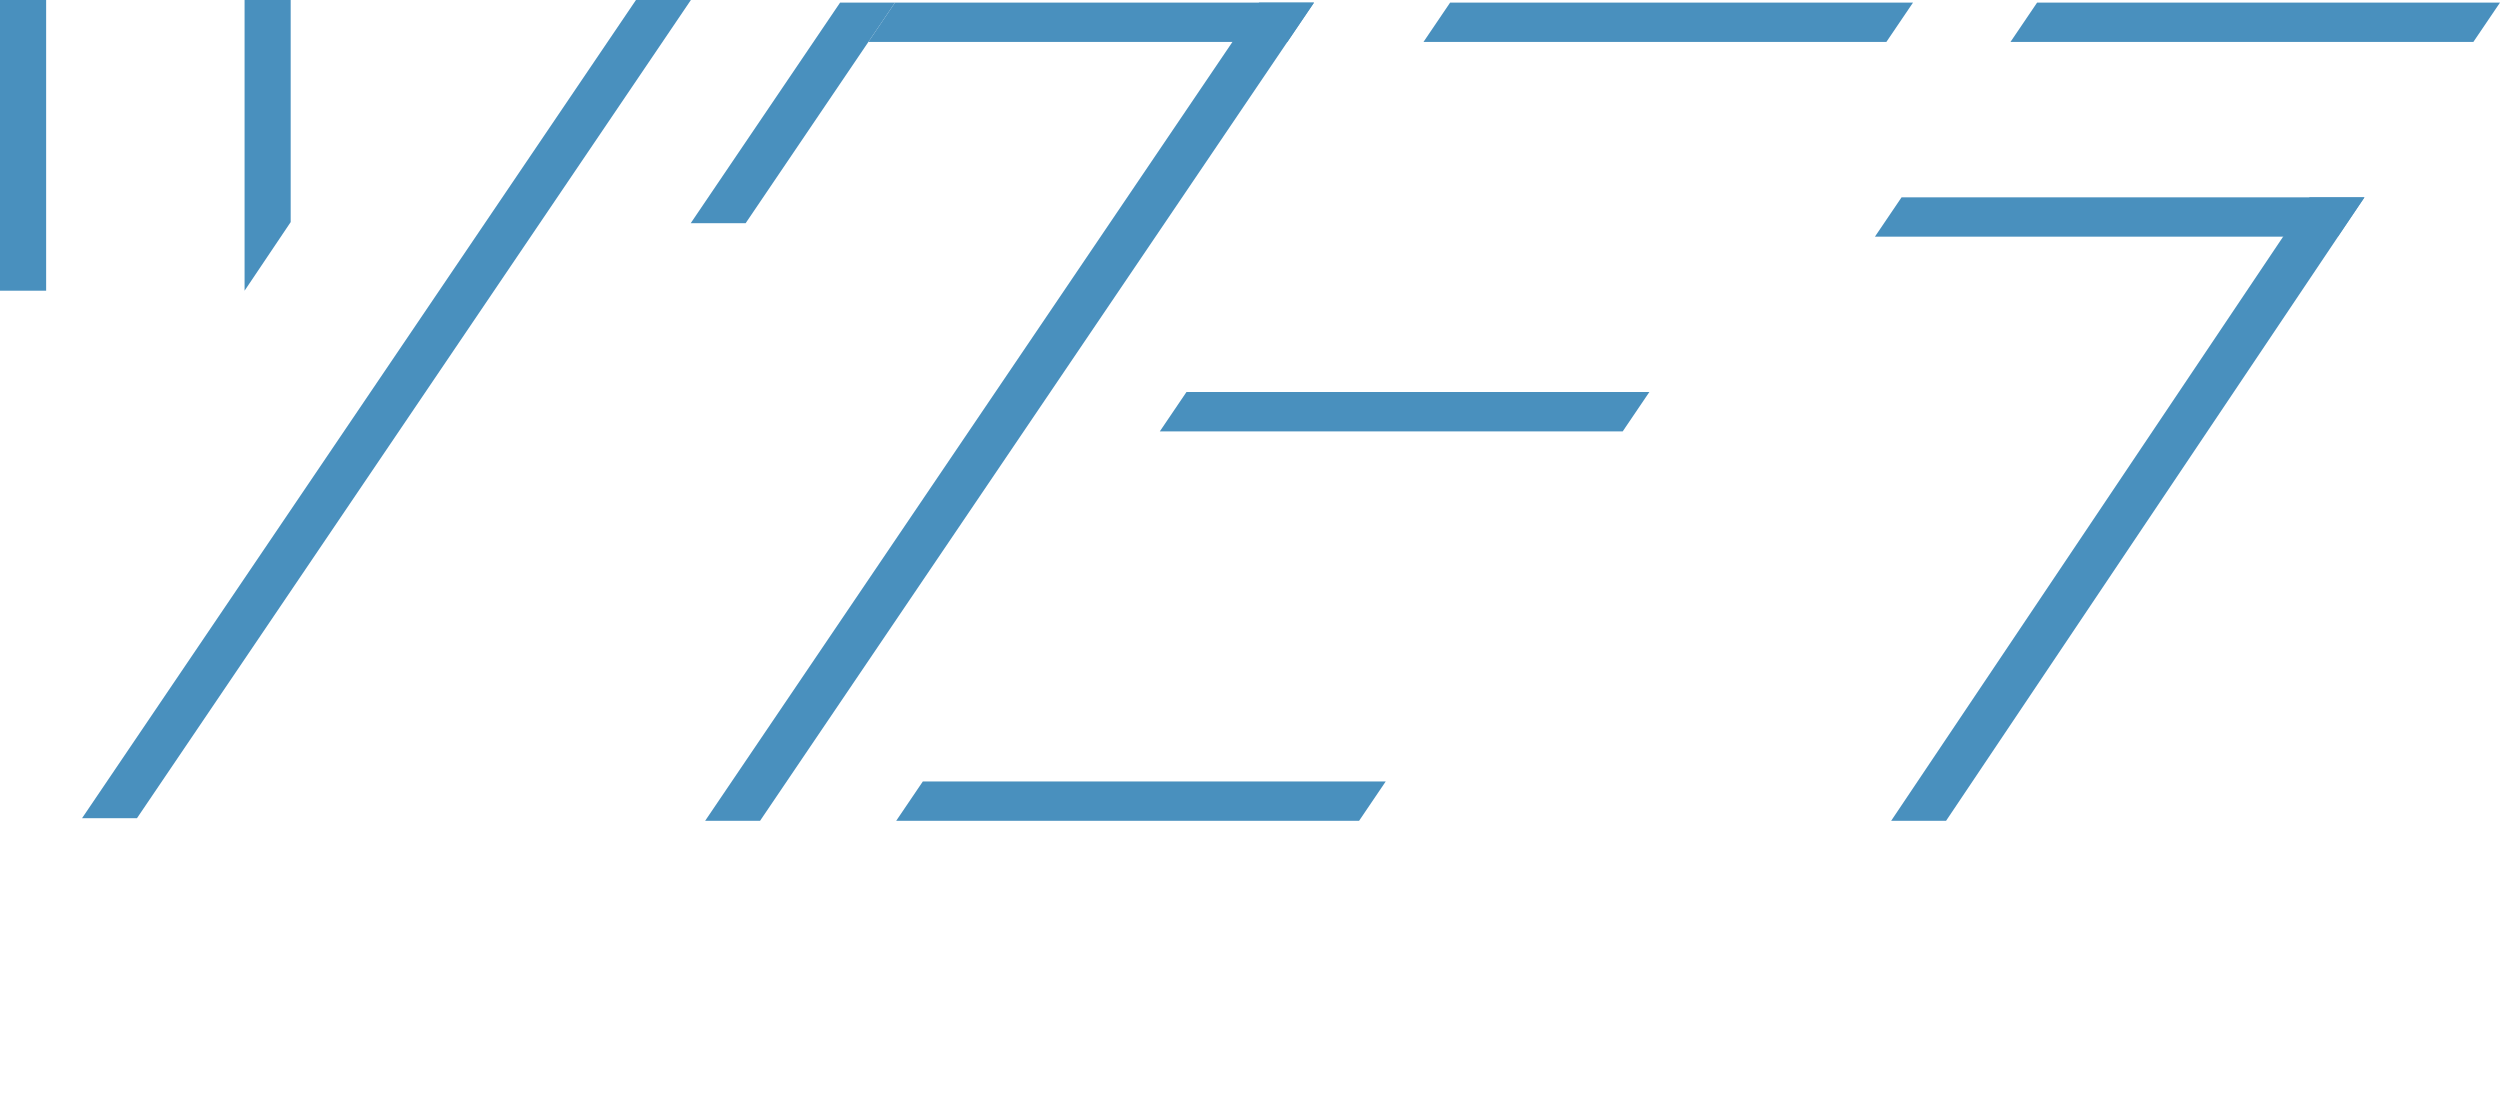 <svg id="Group_8027" data-name="Group 8027" xmlns="http://www.w3.org/2000/svg" xmlns:xlink="http://www.w3.org/1999/xlink" width="396.692" height="177.337" viewBox="0 0 396.692 177.337">
  <defs>
    <clipPath id="clip-path">
      <rect id="Rectangle_13130" data-name="Rectangle 13130" width="396.692" height="177.337" fill="none"/>
    </clipPath>
  </defs>
  <g id="Group_8026" data-name="Group 8026" clip-path="url(#clip-path)">
    <rect id="Rectangle_13129" data-name="Rectangle 13129" width="7.322" height="46.128" fill="#4990be"/>
    <path id="Path_20575" data-name="Path 20575" d="M88.8,35.24,81.483,46.128V0H88.8Z" transform="translate(-42.675 0)" fill="#4990be"/>
    <path id="Path_20576" data-name="Path 20576" d="M360.022.866,355.794,7.11H289.309L293.537.866Z" transform="translate(-151.522 -0.453)" fill="#4990be"/>
    <path id="Path_20577" data-name="Path 20577" d="M551.939.866,547.711,7.11h-73.45L478.489.866Z" transform="translate(-248.388 -0.453)" fill="#4990be"/>
    <path id="Path_20578" data-name="Path 20578" d="M376.265,260.351l-4.227,6.244h-73.45l4.227-6.244Z" transform="translate(-156.381 -136.355)" fill="#4990be"/>
    <path id="Path_20579" data-name="Path 20579" d="M464.1,130.609l-4.227,6.244h-73.45l4.227-6.244Z" transform="translate(-202.385 -68.404)" fill="#4990be"/>
    <path id="Path_20580" data-name="Path 20580" d="M36.053,129.828H27.338L115.232,0h8.715Z" transform="translate(-14.318)" fill="#4990be"/>
    <path id="Path_20581" data-name="Path 20581" d="M243.65,130.693h-8.715L322.829.866h8.715Z" transform="translate(-123.044 -0.453)" fill="#4990be"/>
    <path id="Path_20582" data-name="Path 20582" d="M238.847,35.867h-8.715l23.7-35h8.715Z" transform="translate(-120.529 -0.453)" fill="#4990be"/>
    <path id="Path_20583" data-name="Path 20583" d="M747.505.866,743.278,7.11h-73.45L674.055.866Z" transform="translate(-350.813 -0.453)" fill="#4990be"/>
    <path id="Path_20584" data-name="Path 20584" d="M702.346,65.737l-4.227,6.244h-73.45l4.227-6.244Z" transform="translate(-327.161 -34.429)" fill="#4990be"/>
    <path id="Path_20585" data-name="Path 20585" d="M638.793,164.669h-8.715l66.386-98.931h8.715Z" transform="translate(-329.995 -34.429)" fill="#4990be"/>
  </g>
</svg>

